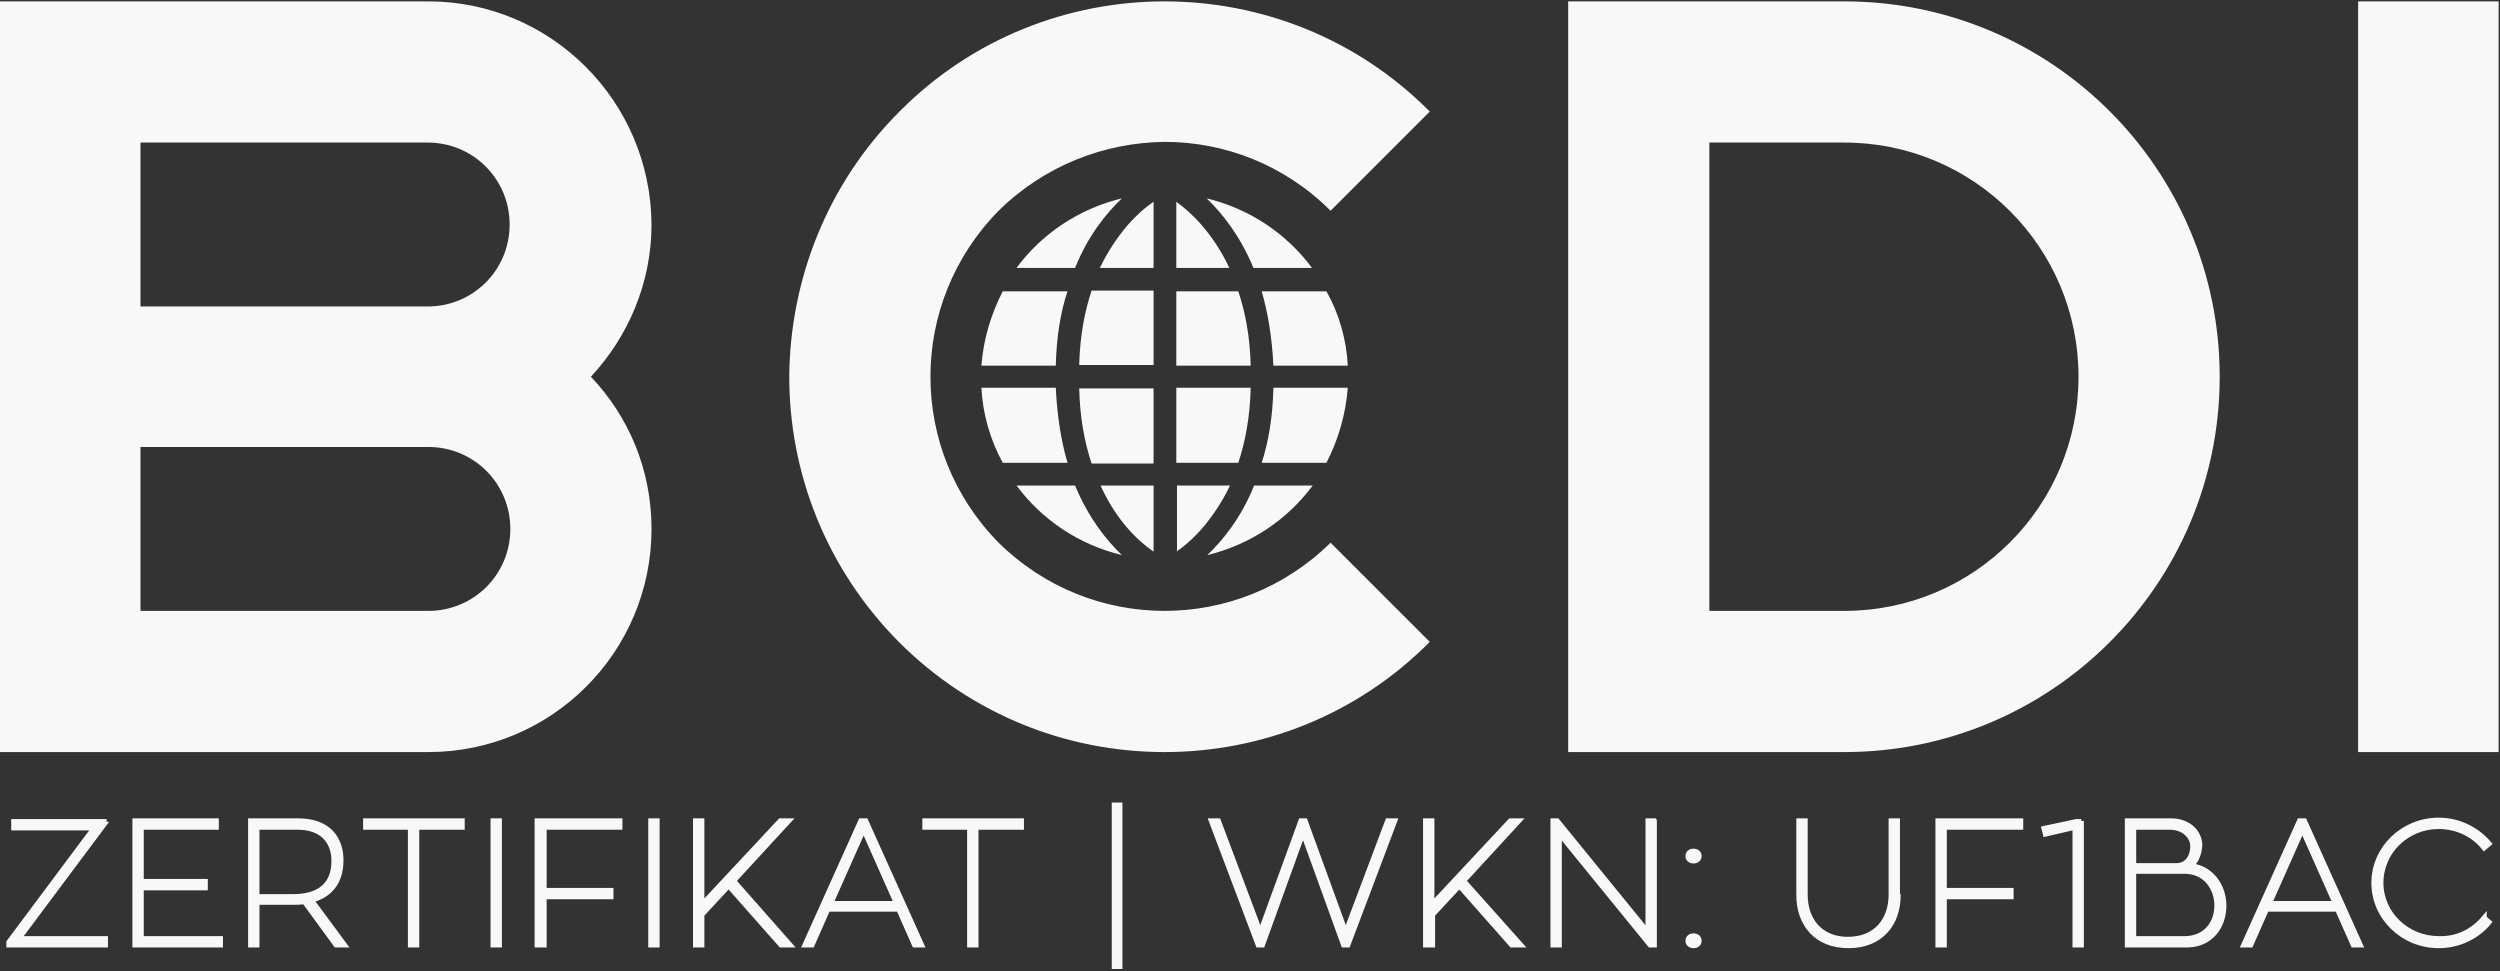<svg width="363" height="141" fill="none" xmlns="http://www.w3.org/2000/svg"><rect width="100%" height="100%" fill="#333333" stroke="none"/><g clip-path="url(#bcdi_original__a)" fill="#F8F8F8"><path d="M342.4 109.2V.2h20.5v109h-20.5Zm-280.2 0c17.9 0 32.4-14.5 32.4-32.4 0-8.6-3.3-16.3-8.8-22.1 5.4-5.8 8.8-13.6 8.8-22.1C94.5 14.7 80 .2 62.2.2H0v109h62.2Zm0-44.3c6.6 0 11.9 5.3 11.9 11.9 0 6.6-5.3 11.9-11.9 11.9H20.4V64.9h41.8ZM20.4 44.5V20.7h41.7C68.7 20.7 74 26 74 32.6c0 6.6-5.3 11.9-11.9 11.9H20.4Zm247.4 64.7c30.1 0 54.5-24.4 54.5-54.5S297.9.2 267.8.2h-40.1v109h40.1Zm-19.6-20.5v-68h19.6c18.8 0 34 15.2 34 34s-15.2 34-34 34h-19.6Zm-117.7 4.5c.1 0 .1 0 0 0 10.7 10.7 24.6 16 38.6 16 13.9 0 27.9-5.3 38.5-16l-7.2-7.2-7.2-7.2c-6.7 6.6-15.4 9.9-24.1 9.9-8.7 0-17.4-3.3-24.1-9.9-6.6-6.7-9.9-15.4-9.9-24.1 0-8.7 3.3-17.4 9.9-24.1 6.7-6.6 15.4-9.9 24.1-10 8.7 0 17.4 3.3 24.1 10l7.2-7.2 7.2-7.2C197 5.5 183 .2 169.1.2c-13.9 0-27.9 5.3-38.5 16-10.6 10.6-15.9 24.6-16 38.5 0 13.9 5.3 27.8 15.9 38.5Z"/><path d="M175.3 80.6c6.2-1.5 11.6-5.1 15.3-10.1h-8.5c-1.9 4.7-4.5 7.9-6.8 10.1Zm-12.4 0c-2.3-2.2-4.9-5.5-6.8-10.1h-8.5c3.7 5 9.1 8.6 15.3 10.1Zm7.9-.5c1.2-.8 2.7-2.1 4.2-3.9 1.2-1.5 2.5-3.4 3.6-5.7h-7.7v9.6h-.1Zm-3.3 0v-9.6h-7.7c2.3 5.1 5.5 8.1 7.7 9.6Zm25.1-12.9c1.7-3.3 2.8-7 3.1-10.9h-10.8c-.1 4.2-.7 7.8-1.7 10.9h9.4Zm-12.8 0c1-3 1.7-6.6 1.8-10.9h-10.8v10.9h9Zm-12.3 0V56.4h-10.8c.1 4.3.8 7.9 1.8 10.9h9v-.1Zm-12.5 0c-.9-3.1-1.5-6.7-1.7-10.9h-10.8c.2 3.9 1.3 7.6 3.1 10.9h9.4Zm40.7-14.1c-.2-3.9-1.3-7.6-3.1-10.8h-9.4c.9 3.1 1.5 6.7 1.7 10.8h10.8Zm-14.1 0c-.1-4.3-.8-7.8-1.8-10.8h-9v10.8h10.8Zm-14.1 0V42.2h-9c-1 3-1.7 6.6-1.8 10.8h10.8v.1Zm-14.2 0c.1-4.2.7-7.8 1.7-10.8h-9.4c-1.7 3.3-2.8 6.9-3.1 10.8h10.8Zm37.2-14.2c-3.7-5-9.1-8.6-15.3-10.1 2.3 2.2 4.9 5.5 6.8 10.1h8.5Zm-12 0c-2.4-5.1-5.6-8.1-7.7-9.6v9.6h7.7Zm-11 0v-9.6c-1.2.8-2.7 2.1-4.2 3.9-1.2 1.5-2.5 3.4-3.6 5.7h7.8Zm-11.4 0c1.9-4.7 4.5-7.9 6.8-10.1-6.2 1.5-11.6 5.1-15.3 10.1h8.5Z"/><path d="M15.1 119.7 2.7 136.3h12.6v.9h-14v-.4l12.4-16.6H2v-.9h13.1v.4ZM32 136.3v.9H19.6v-18h11.8v.9H20.5v7.9h9.3v.9h-9.3v7.4H32Zm12.2-5.4c-.5.1-1.1.1-1.6.1h-5.3v6.2h-.9v-18h6.9c4.6 0 6.2 2.8 6.2 5.7 0 3.3-1.7 5.1-4.3 5.8l4.8 6.5h-1.2l-4.6-6.3Zm-6.9-.7h5.3c3.5 0 5.9-1.5 5.9-5.2 0-2.5-1.4-4.9-5.3-4.9h-5.9v10.1Zm29.8-10.1h-6.6v17.1h-.9v-17.1h-6.5v-.9h14v.9Zm5.4 17.1h-.9v-18h.9v18Zm6.5-17.1v9.2h9.7v.9H79v7h-1v-18h12v.9H79Zm16.4 17.1h-.9v-18h.9v18Zm19.3 0h-1.3l-7.6-8.6-3.9 4.2v4.4h-.9v-18h.9v12.2l11.4-12.2h1.2l-8 8.7 8.2 9.3Zm15.799-5.2h-10.3l-2.3 5.2h-1l8.1-18h.7l8.1 18h-1l-2.3-5.2Zm-9.9-.8h9.6l-4.8-10.8-4.8 10.8Zm27.701-11.1h-6.6v17.1h-.9v-17.1h-6.5v-.9h14v.9Zm13.5-3.2h.8v23.6h-.8v-23.6Zm33.899 20.3h-.6l-5.9-16.3-5.9 16.3h-.6l-6.8-18h1l6.1 16.2 5.9-16.2h.6l5.9 16.2 6.1-16.2h1l-6.8 18Zm25.101 0h-1.3l-7.6-8.6-3.9 4.2v4.4h-1v-18h.9v12.2l11.4-12.2h1.2l-8 8.7 8.3 9.3Zm19.4-18v18h-.6L226.4 121v16.2h-.9v-18h.6l13.2 16.2v-16.2h.9Zm6.5 5.1c0 .4-.3.7-.8.7s-.8-.3-.8-.7c0-.4.3-.7.8-.7s.8.3.8.7Zm0 12.3c0 .4-.3.7-.8.7s-.8-.3-.8-.7c0-.4.3-.7.8-.7s.8.3.8.7Zm28.9-6.6c0 4.1-2.5 7.3-7.2 7.3s-7.2-3.2-7.2-7.3v-10.8h.9v10.7c0 3.7 2.2 6.5 6.2 6.5 4.1 0 6.3-2.8 6.3-6.5v-10.7h.9V130h.1Zm6.699-9.9v9.2h9.7v.9h-9.7v7h-.9v-18h12v.9h-11.1Zm19.901-.9v18h-.9v-17.1l-4.3 1-.2-.8 4.7-1h.7v-.1Zm15.799 6.5c3.1.3 4.9 3 4.9 5.8 0 3-1.9 5.7-5.4 5.7h-8.6v-18h6.4c2.3 0 4.1 1.5 4.1 3.6-.1 1-.4 2.3-1.4 2.9Zm-8.2 0h6.2c1.8 0 2.4-1.6 2.4-2.8 0-1.6-1.5-2.8-3.3-2.8h-5.3v5.6Zm7.4 10.6c3.1 0 4.7-2.3 4.7-4.8s-1.6-5-4.7-5h-7.4v9.8h7.4ZM339.4 132h-10.3l-2.3 5.2h-1l8.1-18h.7l8.1 18h-1l-2.3-5.2Zm-9.9-.8h9.6l-4.8-10.8-4.8 10.8Zm31.2 2.1.7.6c-1.7 2.1-4.4 3.4-7.3 3.4-5.2 0-9.4-4.1-9.4-9.1s4.2-9.1 9.4-9.1c3 0 5.6 1.4 7.3 3.4l-.7.6c-1.5-1.9-3.9-3.1-6.6-3.1-4.6 0-8.4 3.6-8.4 8.2 0 4.5 3.8 8.1 8.4 8.1 2.7.1 5-1.1 6.6-3Z" stroke="#F8F8F8" stroke-width=".75"/></g><defs><clipPath id="bcdi_original__a"><path fill="#fff" d="M0 0h362.8v140.7H0z"/></clipPath></defs></svg>